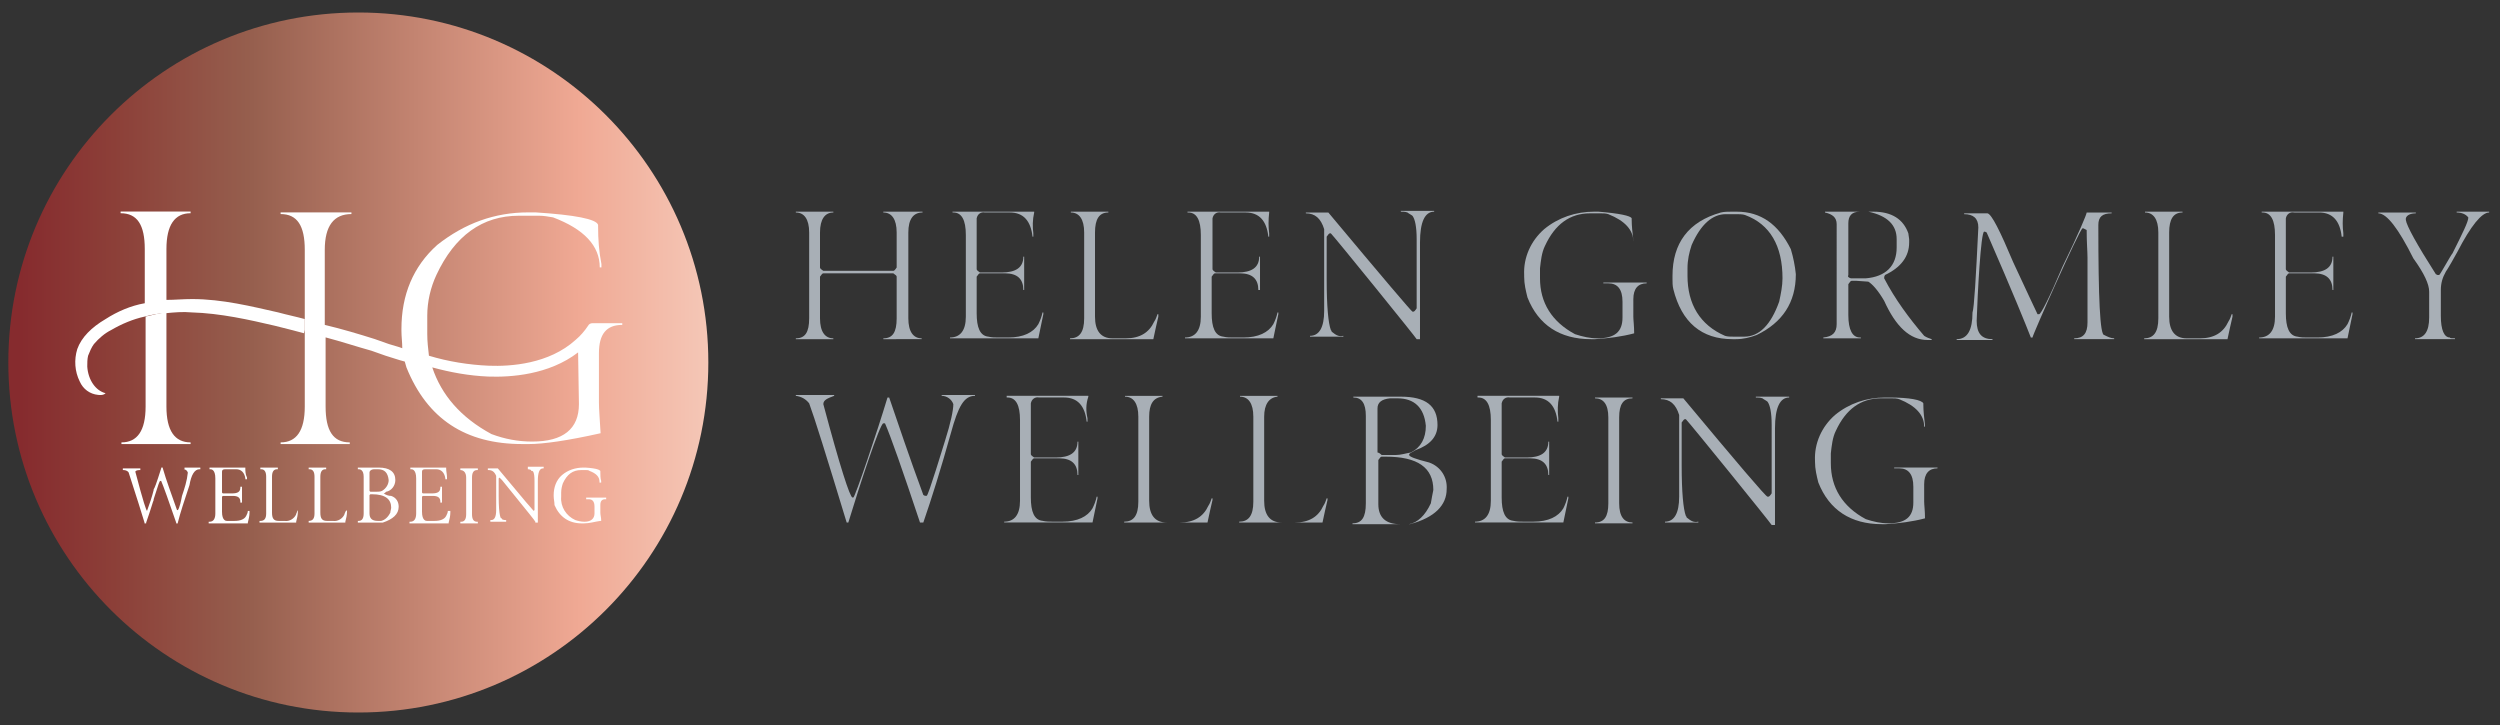 <?xml version="1.0" encoding="utf-8"?>
<!-- Generator: Adobe Illustrator 23.0.1, SVG Export Plug-In . SVG Version: 6.00 Build 0)  -->
<svg version="1.1" id="Logo" xmlns="http://www.w3.org/2000/svg" xmlns:xlink="http://www.w3.org/1999/xlink" x="0px" y="0px"
	 viewBox="0 0 300 87" style="enable-background:new 0 0 300 87;" xml:space="preserve">
<rect x="0" y="0" width="300" height="87" fill="#333333" stroke="none"/>
<style type="text/css">
	.st0{fill:url(#Ellipse_9_1_);}
	.st1{fill:#A8AFB6;}
	.st2{fill:#FFFFFF;}
</style>
<g>
	
		<linearGradient id="Ellipse_9_1_" gradientUnits="userSpaceOnUse" x1="-805.024" y1="581.811" x2="-804.591" y2="581.811" gradientTransform="matrix(193.818 0 0 -193.818 156029.188 112808.945)">
		<stop  offset="0" style="stop-color:#862B2E"/>
		<stop  offset="0.134" style="stop-color:#8C3F38"/>
		<stop  offset="0.334" style="stop-color:#965F4E"/>
		<stop  offset="0.808" style="stop-color:#F0A994"/>
		<stop  offset="1" style="stop-color:#F5C8B8"/>
	</linearGradient>
	<circle id="Ellipse_9" class="st0" cx="43" cy="43.5" r="42"/>
	<path id="Path_76" class="st1" d="M212.1,59.6h0.1c0.1,0,0.2-0.1,0.4-0.4V51c0-1.5-0.2-2.4-0.5-2.8c-0.1-0.1-0.5-0.3-0.6-0.4
		c-0.3-0.1-0.5-0.1-0.8-0.1v-0.1h4v0.1c-1.1,0-1.7,1.2-1.7,3.7v11.6h-0.4c0-0.1-9.8-12.2-10.3-12.7h-0.1c-0.1,0-0.2,0.1-0.4,0.4v5.1
		c0,3.3,0.2,5.3,0.5,6.1c0.1,0.1,0.1,0.2,0.1,0.2c0.1,0.1,0.3,0.2,0.4,0.3c0.3,0.2,0.6,0.3,1,0.2v0.1h-4v-0.1c1.1,0,1.7-1,1.7-3
		v-9.8c-0.4-1.3-1.1-1.9-2.2-1.9v-0.1h2.7C208.5,55.6,211.9,59.6,212.1,59.6z"/>
	<path id="Path_77" class="st1" d="M169.5,37.4h0.1c0.1,0,0.2-0.1,0.4-0.4v-8.3c0-1.5-0.2-2.4-0.5-2.8c-0.1-0.1-0.5-0.3-0.6-0.4
		c-0.3-0.1-0.5-0.1-0.8-0.1v-0.1h4v0.1c-1.1,0-1.7,1.2-1.7,3.7v11.6H170c0-0.1-9.8-12.2-10.3-12.7h-0.1c-0.1,0-0.2,0.1-0.4,0.4v5.1
		c0,3.3,0.2,5.3,0.5,6.1c0.1,0.1,0.1,0.2,0.1,0.2c0.1,0.1,0.3,0.2,0.4,0.3c0.3,0.2,0.6,0.3,1,0.2v0.1h-4v-0.1c1.1,0,1.7-1,1.7-3
		v-9.8c-0.4-1.3-1.1-1.9-2.2-1.9v-0.1h2.7C166,33.4,169.4,37.4,169.5,37.4z"/>
	<path id="Path_78" class="st1" d="M281.2,28v0.4H281c-0.2-1.9-1.1-2.9-2.7-2.9h-3c-0.5-0.1-0.9,0.2-1,0.7c0,0.1,0,0.2,0,0.3v5.8
		c0,0.1,0.1,0.2,0.4,0.4h2.6c1.7,0,2.6-0.6,2.6-1.9h0.1v4h-0.1c0-1.3-0.7-2-2.2-2h-3c-0.1,0-0.2,0.1-0.4,0.4v4.4
		c0,1.7,0.4,2.7,1.4,2.8c0.4,0.1,0.8,0.1,1.2,0.1h1.2c1.8,0,3-0.6,3.6-1.6c0.2-0.4,0.4-0.9,0.5-1.4h0.1v0.2c-0.2,1-0.4,1.9-0.6,2.9
		h-10.6v-0.1c1.2,0,1.9-0.8,1.9-2.5v-9.8c0-1.8-0.5-2.7-1.5-2.7h-0.1v-0.1h9.8v0.1C281.1,26.4,281.1,27.2,281.2,28z"/>
	<path id="Path_79" class="st1" d="M187,50.2v0.4h-0.1c-0.2-1.9-1.1-2.9-2.7-2.9h-3c-0.5-0.1-0.9,0.2-1,0.7c0,0.1,0,0.2,0,0.3v5.8
		c0,0.1,0.1,0.2,0.4,0.4h2.6c1.7,0,2.6-0.6,2.6-1.9h0.1v4h-0.1c0-1.3-0.7-2-2.2-2h-3c-0.1,0-0.2,0.1-0.4,0.4v4.3
		c0,1.7,0.4,2.7,1.4,2.8c0.4,0.1,0.8,0.1,1.2,0.1h1.2c1.8,0,3-0.6,3.6-1.6c0.2-0.4,0.4-0.9,0.5-1.4h0.1v0.2c-0.2,1-0.4,1.9-0.6,2.9
		h-10.6v-0.1c1.2,0,1.9-0.8,1.9-2.5v-9.7c0-1.8-0.5-2.7-1.5-2.7h-0.1v-0.2h9.8v0.1C186.9,48.5,186.9,49.3,187,50.2z"/>
	<path id="Path_80" class="st1" d="M130.5,50.2v0.4h-0.1c-0.2-1.9-1.1-2.9-2.7-2.9h-3c-0.5-0.1-0.9,0.2-1,0.7c0,0.1,0,0.2,0,0.3v5.8
		c0,0.1,0.1,0.2,0.4,0.4h2.6c1.7,0,2.6-0.6,2.6-1.9h0.1v4h-0.1c0-1.3-0.7-2-2.2-2h-3c-0.1,0-0.2,0.1-0.4,0.4v4.3
		c0,1.7,0.4,2.7,1.4,2.8c0.4,0.1,0.8,0.1,1.2,0.1h1.2c1.8,0,3-0.6,3.6-1.6c0.2-0.4,0.4-0.9,0.5-1.4h0.1v0.2c-0.2,1-0.4,1.9-0.6,2.9
		h-10.6v-0.1c1.2,0,1.9-0.8,1.9-2.5v-9.7c0-1.8-0.5-2.7-1.5-2.7h-0.1v-0.2h9.8v0.1C130.3,48.5,130.3,49.3,130.5,50.2z"/>
	<path id="Path_81" class="st1" d="M152.3,28v0.4h-0.1c-0.2-1.9-1.1-2.9-2.7-2.9h-3c-0.5-0.1-0.9,0.2-1,0.7c0,0.1,0,0.2,0,0.3v5.8
		c0,0.1,0.1,0.2,0.4,0.4h2.6c1.7,0,2.6-0.6,2.6-1.9h0.1v4H151c0-1.3-0.7-2-2.2-2h-3c-0.1,0-0.2,0.1-0.4,0.4v4.4
		c0,1.7,0.4,2.7,1.4,2.8c0.4,0.1,0.8,0.1,1.2,0.1h1.2c1.8,0,3-0.6,3.6-1.6c0.2-0.4,0.4-0.9,0.5-1.4h0.1v0.2c-0.2,1-0.4,1.9-0.6,2.9
		h-10.6v-0.1c1.2,0,1.9-0.8,1.9-2.5v-9.8c0-1.8-0.5-2.7-1.5-2.7h-0.1v-0.1h9.8v0.1C152.2,26.4,152.2,27.2,152.3,28z"/>
	<path id="Path_82" class="st1" d="M98.8,48.5c2,7.5,3.2,11.2,3.5,11.2h0.1c0.2,0,2.9-8,4.1-12h0.2c1.1,3.2,2.4,7.1,4.1,11.7
		l0.2,0.1h0.2c0.2,0,2-6,2.2-6.6c0.7-2.2,1-3.7,1-4.4c-0.2-0.6-0.8-1-1.4-1v-0.1h4v0.1c-1.3,0-2,1.2-2.9,4.5
		c-1.2,4.3-2.3,7.8-3.3,10.7h-0.4c-2.1-6.3-3.5-10.3-4.2-11.9H106c-0.4,0-2.9,7.6-4.2,11.9h-0.2c-2.4-7.9-3.9-12.7-4.5-14.3
		c-0.4-0.5-0.9-0.8-1.6-0.9v-0.1h4.6v0.1C99.3,47.8,98.8,48,98.8,48.5z"/>
	<path id="Path_83" class="st1" d="M137.9,50v10.1c0,1.7,0.7,2.6,2.1,2.6h1.6c1.7,0,2.8-0.7,3.4-2c0.2-0.3,0.3-0.6,0.4-0.9h0.1v0.2
		c-0.2,0.9-0.4,1.7-0.6,2.7h-10v-0.1c1.1,0,1.7-0.7,1.7-2.4V50c0-1.6-0.6-2.4-1.6-2.4v-0.1h4.5v0.1C138.4,47.7,137.9,48.5,137.9,50z
		"/>
	<path id="Path_84" class="st1" d="M151.7,50v10.1c0,1.7,0.7,2.6,2.1,2.6h1.6c1.7,0,2.8-0.7,3.4-2c0.2-0.3,0.3-0.6,0.4-0.9h0.1v0.2
		c-0.2,0.9-0.4,1.7-0.6,2.7h-10v-0.1c1.1,0,1.7-0.7,1.7-2.4V50c0-1.6-0.6-2.4-1.6-2.4v-0.1h4.5v0.1C152.3,47.7,151.7,48.5,151.7,50z
		"/>
	<path id="Path_85" class="st1" d="M173.6,58.7c0,1.9-1.4,3.4-4.4,4.2h-6.9v-0.1c1.1,0,1.6-0.7,1.6-2.4V49.9c0-1.5-0.5-2.2-1.5-2.2
		v-0.1h5.7c3,0,4.4,1.1,4.4,3.4c0,1.4-0.9,2.4-2.6,3c-0.2,0.1-0.5,0.3-0.7,0.4l-0.1,0.1v0.1c0,0.2,0.8,0.5,2.4,0.9
		C172.9,56,173.7,57.3,173.6,58.7z M165.8,54.6h1.7c0.6,0,1.2-0.2,1.8-0.3c1.2-0.6,1.8-1.7,1.8-3.2c-0.2-2.2-1.4-3.3-3.4-3.3h-0.9
		c-1,0.1-1.5,0.5-1.5,1.2v5.3C165.4,54.3,165.6,54.4,165.8,54.6z M172,58.8c0-2.7-1.9-4-5.7-4h-0.5c-0.1,0-0.2,0.1-0.4,0.4v5.3
		c0,1.6,0.9,2.4,2.6,2.4h1.1c1-0.2,1.9-1,2.6-2.5C171.8,59.8,171.9,59.3,172,58.8L172,58.8z"/>
	<path id="Path_86" class="st1" d="M194.3,50.1v10.3c0,1.6,0.6,2.3,1.6,2.3v0.1h-4.5v-0.1c1.1,0,1.6-0.7,1.6-2.3V50.1
		c0-1.6-0.6-2.3-1.6-2.3v-0.1h4.5v0.1C194.8,47.8,194.3,48.5,194.3,50.1z"/>
	<path id="Path_87" class="st1" d="M230.8,48.4v0.1c0,0.8,0.1,1.7,0.2,2.5v0.2h-0.1c0-1.4-1-2.5-3-3.3c-0.3-0.1-0.6-0.1-0.9-0.1
		h-1.3c-2.4,0-4.2,1.3-5.4,3.9c-0.4,0.8-0.5,1.8-0.6,2.7v1.2c0,2.9,1.4,5.2,4.2,6.7c0.9,0.3,1.8,0.5,2.7,0.5c2.1,0,3-0.8,3-2.5v-1.9
		c0-1.5-0.6-2.2-1.7-2.2h-0.6v-0.1h5.2v0.1c-1,0-1.6,0.6-1.6,1.9v2.1c0,0.4,0.1,1.1,0.1,2c-1.5,0.4-3.1,0.6-4.7,0.7h-0.5
		c-3.7,0-6.3-1.7-7.6-5c-0.2-0.8-0.4-1.6-0.4-2.5v-0.1c-0.1-2.1,0.8-4.1,2.4-5.5c1.7-1.4,3.8-2.1,6-2.1h0.5
		C229.2,47.7,230.6,48,230.8,48.4z"/>
	<path id="Path_88" class="st1" d="M98.4,27.9v4.2c0,0.1,0.1,0.2,0.4,0.4h8.4c0.1,0,0.2-0.1,0.4-0.4v-4.2c0-1.6-0.6-2.4-1.6-2.4
		v-0.1h4.7v0.1c-1.1,0-1.7,0.8-1.7,2.4v10.3c0,1.6,0.6,2.4,1.6,2.4v0.1H106v-0.1c1.1,0,1.6-0.7,1.6-2.4v-5c0-0.1-0.1-0.2-0.4-0.4
		h-8.4c-0.1,0-0.2,0.1-0.4,0.4v5c0,1.6,0.6,2.4,1.6,2.4v0.1h-4.5v-0.1c1.1,0,1.6-0.7,1.6-2.4V27.9c0-1.6-0.6-2.4-1.6-2.4v-0.1h4.5
		v0.1C99,25.5,98.4,26.3,98.4,27.9z"/>
	<path id="Path_89" class="st1" d="M124,28v0.4h-0.1c-0.2-1.9-1.1-2.9-2.7-2.9h-3c-0.5-0.1-0.9,0.2-1,0.7c0,0.1,0,0.2,0,0.3v5.8
		c0,0.1,0.1,0.2,0.4,0.4h2.6c1.7,0,2.6-0.6,2.6-1.9h0.1v4h-0.1c0-1.3-0.7-2-2.2-2h-3c-0.1,0-0.2,0.1-0.4,0.4v4.4
		c0,1.7,0.4,2.7,1.4,2.8c0.4,0.1,0.8,0.1,1.2,0.1h1.2c1.8,0,3-0.6,3.6-1.6c0.2-0.4,0.4-0.9,0.5-1.4h0.1v0.2c-0.2,1-0.4,1.9-0.6,2.9
		h-10.6v-0.1c1.2,0,1.9-0.8,1.9-2.5v-9.8c0-1.8-0.5-2.7-1.5-2.7h-0.1v-0.1h9.8v0.1C123.9,26.4,123.9,27.2,124,28z"/>
	<path id="Path_90" class="st1" d="M131.4,27.9V38c0,1.7,0.7,2.6,2.1,2.6h1.6c1.7,0,2.8-0.7,3.4-2c0.2-0.3,0.3-0.6,0.4-0.9h0.1V38
		c-0.2,0.9-0.4,1.7-0.6,2.7h-10v-0.1c1.1,0,1.7-0.7,1.7-2.4V27.9c0-1.6-0.6-2.4-1.6-2.4v-0.1h4.5v0.1
		C131.9,25.5,131.4,26.3,131.4,27.9z"/>
	<path id="Path_91" class="st1" d="M195.8,26.2v0.1c0,0.8,0.1,1.7,0.2,2.5v0.2H196c0-1.4-1-2.5-3-3.3c-0.3-0.1-0.6-0.1-0.9-0.1h-1.3
		c-2.4,0-4.2,1.3-5.4,3.9c-0.4,0.8-0.5,1.8-0.6,2.7v1.2c0,2.9,1.4,5.2,4.2,6.7c0.9,0.3,1.8,0.5,2.7,0.5c2.1,0,3-0.8,3-2.5v-1.9
		c0-1.5-0.6-2.2-1.7-2.2h-0.6v-0.1h5.2V34c-1,0-1.6,0.6-1.6,1.9V38c0,0.4,0.1,1.1,0.1,2c-1.5,0.4-3.1,0.6-4.7,0.7h-0.5
		c-3.7,0-6.3-1.7-7.6-5c-0.2-0.8-0.4-1.6-0.4-2.5V33c-0.1-2.1,0.8-4.1,2.4-5.5c1.7-1.4,3.8-2.1,6-2.1h0.5
		C194.3,25.6,195.7,25.9,195.8,26.2z"/>
	<path id="Path_92" class="st1" d="M214.9,29.9c0.3,1,0.5,2,0.6,3c0,3.4-1.6,5.8-4.7,7.3c-0.8,0.3-1.6,0.5-2.5,0.5h-0.4
		c-3.7,0-6.1-2-7.1-6c-0.1-0.4-0.1-0.8-0.1-1.2v-0.4c0-3.9,1.9-6.5,5.8-7.6c0.4-0.1,0.9-0.1,1.3-0.1h0.6
		C211.3,25.4,213.4,26.9,214.9,29.9z M207,40.3c0.3,0.1,0.7,0.1,1.1,0.1h1.2c1.8,0,3.2-1.4,4.2-4.2c0.2-0.9,0.4-1.9,0.4-2.8
		c0-3.9-1.5-6.5-4.5-7.6c-0.3-0.1-0.7-0.1-1.1-0.1h-1.2c-1.6,0-3,1.2-4.1,3.7c-0.3,0.9-0.5,1.8-0.5,2.8v0.9
		C202.5,36.5,204,39,207,40.3z"/>
	<path id="Path_93" class="st1" d="M229,28l0.1,0.7v0.4c0,1.7-1,3-2.9,3.9c-0.1,0.2-0.1,0.2-0.1,0.4c1.3,2.5,3,4.8,4.8,6.9
		c0.3,0.2,0.6,0.3,0.9,0.4v0.1h-0.5c-2.1,0-3.8-1.6-5.2-4.7c-0.7-1.2-1.4-2-1.9-2.3l-1.4-0.1h-0.6c-0.1,0-0.2,0.1-0.4,0.4v3.7
		c0,1.8,0.5,2.7,1.4,2.7h0.1v0.1h-4.5v-0.1c1.1-0.1,1.6-0.6,1.6-1.6V26.9c0-0.8-0.5-1.2-1.4-1.4v-0.1h5.8
		C227,25.4,228.4,26.3,229,28z M222.1,33.4h1.8c2.4-0.2,3.7-1.5,3.7-3.7v-1c0-1.7-1.1-2.8-3.4-3.3h-1c-1,0-1.4,0.5-1.4,1.4V33
		C221.7,33.2,221.8,33.3,222.1,33.4z"/>
	<path id="Path_94" class="st1" d="M241.6,31.5c1.6,3.4,2.5,5.4,2.9,6.2h0.2c0.2,0,1.2-1.9,2.8-5.7c2-4.1,2.9-6.3,2.9-6.5h3v0.1
		c-1.1,0-1.6,0.4-1.6,1.4c0,8.8,0.2,13.2,0.7,13.2c0.4,0.2,0.8,0.4,1.2,0.4v0.1h-4.8v-0.1c1.1,0,1.6-0.6,1.6-1.9v-7.8
		c0-0.7-0.1-1.8-0.1-3.3l-0.4-0.2h-0.1c-0.4,0.2-6,12.8-6,13.1h-0.2c-0.5-1.3-2.2-5.5-5.3-12.6l-0.2-0.1h-0.1
		c-0.4,0-0.8,7.6-0.9,10.7c0,1.5,0.6,2.2,1.9,2.2v0.1h-4.3v-0.1c1.3,0,1.9-1.1,1.9-3.2c0.2-0.6,0.4-4,0.7-10.2
		c0-1.1-0.6-1.6-1.7-1.6v-0.1h2.8C239,25.7,240,27.7,241.6,31.5z"/>
	<path id="Path_95" class="st1" d="M260.3,27.9V38c0,1.7,0.7,2.6,2.1,2.6h1.6c1.7,0,2.8-0.7,3.4-2c0.2-0.3,0.3-0.6,0.4-0.9h0.1V38
		c-0.2,0.9-0.4,1.7-0.6,2.7h-10v-0.1c1.1,0,1.7-0.7,1.7-2.4V27.9c0-1.6-0.6-2.4-1.6-2.4v-0.1h4.5v0.1
		C260.8,25.5,260.3,26.3,260.3,27.9z"/>
	<path id="Path_96" class="st1" d="M294.9,30.2c-0.2,0.4-1.3,2.3-1.4,2.4c-0.4,0.7-0.6,1.4-0.6,2.2v3.1c0,1.7,0.4,2.6,1.1,2.6
		c0,0.1,0.2,0.1,0.6,0.1v0.1h-4.8v-0.1c1.1,0,1.7-0.8,1.7-2.5V35c0-0.9-0.6-2.2-1.9-4c-1.8-3.6-3.2-5.4-4.2-5.4v-0.1h4.5v0.1
		c-0.6,0-1.1,0.2-1.2,0.6v0.2c0.1,0.7,1.3,2.9,3.6,6.5l0.2,0.1h0.2c0.1,0,1.4-2.4,1.6-2.6c1.2-2.4,1.9-3.8,1.9-4.3
		c-0.3-0.4-0.8-0.6-1.4-0.6v-0.1h3.9v0.1C297.8,25.5,296.5,27.1,294.9,30.2z"/>
	<g id="Group_60" transform="translate(31.441 125.909)">
		<path id="Path_97" class="st2" d="M-9.5-69.6L-9.5-69.6c0.3,0,0.5,0.1,0.6,0.4c-0.1,1-0.4,1.9-0.7,2.8c-0.3,1.6-0.5,1.7-0.5,1.7
			h-0.1c-0.7-2-1.3-3.6-1.7-5v-0.1h-0.2v0.1c-0.6,1.9-0.8,2.4-0.9,2.5l0,0v0.1c-0.2,0.8-0.5,1.7-0.8,2.5l0,0
			c-0.1-0.1-0.4-0.9-1.4-4.7c0-0.1,0.2-0.2,0.5-0.2h0.1v-0.2h-2.1v0.2h0.1c0.2,0,0.5,0.1,0.6,0.3c0.2,0.7,0.9,2.7,1.9,6v0.1h0.2
			v-0.1c0.6-1.7,0.8-2.5,0.9-2.7l0,0v-0.1c0.6-1.9,0.7-2.2,0.8-2.2h0.1c0.3,0.7,0.9,2.4,1.8,5v0.1h0.2v-0.1c0.3-1.2,0.8-2.7,1.4-4.5
			c0.2-1.2,0.6-1.9,1.2-1.9h0.1v-0.2h-1.9v0.2H-9.5z"/>
		<path id="Path_98" class="st2" d="M-1.7-64.6c0,0.2-0.1,0.4-0.2,0.6c-0.2,0.4-0.7,0.6-1.4,0.6h-0.9c-0.1,0-0.6,0-0.6-1.1v-1.8
			c0,0,0.1-0.1,0.1-0.1h1.2c0.6,0,0.9,0.2,0.9,0.7v0.1h0.2v-1.9h-0.2v0.1c0,0.5-0.3,0.7-1,0.7h-1.1c0,0-0.1-0.1-0.1-0.1v-2.5
			c0-0.2,0.1-0.3,0.4-0.3h1.3c0.6,0,1,0.4,1.1,1.1v0.1h0.2v-0.2C-2-69-2-69.4-2-69.7v-0.1h-4.3v0.2h0.1c0.1,0,0.6,0,0.6,1.1v4.2
			c0,0.6-0.2,1-0.7,1h-0.1v0.2h4.7v-0.1c0.1-0.4,0.2-0.8,0.2-1.2v-0.2h-0.2L-1.7-64.6L-1.7-64.6z"/>
		<path id="Path_99" class="st2" d="M4.2-64.5c0,0.1-0.1,0.2-0.1,0.3c-0.2,0.5-0.8,0.9-1.4,0.8H2c-0.6,0-0.8-0.3-0.8-1v-4.3
			c0-0.6,0.2-0.9,0.6-0.9h0.1v-0.2h-2.1v0.2h0.1c0.4,0,0.6,0.3,0.6,0.9v4.4c0,0.6-0.2,0.9-0.7,0.9h-0.1v0.2h4.4v-0.1
			c0.1-0.4,0.2-0.8,0.2-1.2v-0.2L4.2-64.5L4.2-64.5L4.2-64.5z"/>
		<path id="Path_100" class="st2" d="M10-64.5c0,0.1-0.1,0.2-0.1,0.3c-0.2,0.5-0.8,0.9-1.4,0.8H7.8c-0.6,0-0.8-0.3-0.8-1v-4.3
			c0-0.6,0.2-0.9,0.6-0.9h0.1v-0.2H5.6v0.2h0.1c0.4,0,0.6,0.3,0.6,0.9v4.4c0,0.6-0.2,0.9-0.7,0.9l0,0v0.2H10v-0.1
			c0.1-0.4,0.2-0.8,0.2-1.2v-0.2L10-64.5L10-64.5z"/>
		<path id="Path_101" class="st2" d="M15.5-66.4c-0.3,0-0.6-0.1-0.9-0.3l0,0c0.1,0,0.2-0.1,0.3-0.2c0.6-0.1,1.1-0.7,1.1-1.4
			c0-1-0.7-1.5-2-1.5h-2.5v0.2h0.1c0.1,0,0.6,0,0.6,0.9v4.4c0,0.6-0.2,0.9-0.6,0.9h-0.1v0.2h3c1.2-0.4,1.9-1,1.9-1.9
			C16.4-65.7,16.1-66.2,15.5-66.4z M14.4-67c-0.2,0.1-0.5,0.1-0.7,0.1H13c0,0-0.1-0.1-0.1-0.1v-2.2c0-0.2,0.2-0.4,0.6-0.4h0.4
			c0.8,0,1.2,0.4,1.3,1.3C15.2-67.8,14.9-67.3,14.4-67z M13.9-63.4c-0.7,0-1-0.3-1-0.9v-2.2c0,0,0.1-0.1,0.1-0.1h0.2
			c1.6,0,2.3,0.6,2.3,1.6c0,0.2-0.1,0.4-0.1,0.6c-0.3,0.6-0.7,0.9-1.1,1L13.9-63.4L13.9-63.4z"/>
		<path id="Path_102" class="st2" d="M22.3-64.6c0,0.2-0.1,0.4-0.2,0.6c-0.2,0.4-0.7,0.6-1.4,0.6h-0.9c-0.1,0-0.6,0-0.6-1.1v-1.8
			c0,0,0.1-0.1,0.1-0.1h1.2c0.6,0,0.9,0.2,0.9,0.7v0.1h0.2v-1.9h-0.2v0.1c0,0.5-0.3,0.7-1,0.7h-1.1c0,0-0.1-0.1-0.1-0.1v-2.5
			c0-0.2,0.1-0.3,0.4-0.3h1.3c0.6,0,1,0.4,1.1,1.1v0.1h0.2v-0.2c0-0.4-0.1-0.7-0.1-1.1v-0.1h-4.3v0.2h0.1c0.1,0,0.6,0,0.6,1.1v4.2
			c0,0.6-0.2,1-0.7,1h-0.1v0.2h4.7v-0.1c0.1-0.4,0.2-0.8,0.2-1.2v-0.2h-0.2L22.3-64.6L22.3-64.6z"/>
		<path id="Path_103" class="st2" d="M23.8-69.5L23.8-69.5c0.4,0,0.7,0.3,0.7,0.9v4.4c0,0.6-0.2,0.9-0.6,0.9h-0.1v0.2h2.1v-0.2h-0.1
			c-0.4,0-0.6-0.3-0.6-0.9v-4.4c0-0.6,0.2-0.9,0.6-0.9h0.1v-0.2h-2.1V-69.5z"/>
		<path id="Path_104" class="st2" d="M31.9-69.6L31.9-69.6c0.2,0,0.4,0.1,0.4,0.1v0.1h0.1c0.1,0,0.3,0.1,0.3,1.2v3.5
			c0,0-0.1,0.1-0.1,0.1l0,0c-0.1-0.1-0.9-1-4.3-5.1h-1.2v0.2h0.1c0.4,0,0.7,0.2,0.9,0.7v4.1c0,0.8-0.2,1.2-0.6,1.2h-0.1v0.2h1.9
			v-0.2h-0.1c-0.2,0-0.4-0.1-0.4-0.1v-0.1h-0.1c0,0-0.3-0.1-0.3-2.7v-2.1c0,0,0.1-0.1,0.1-0.1l0,0l0.3,0.3l0,0c3.4,4.2,3.9,4.8,4,5
			v0.1h0.3v-5c0-1,0.2-1.5,0.6-1.5h0.1v-0.2h-1.9V-69.6z"/>
		<path id="Path_105" class="st2" d="M38.9-66.2v0.2h0.3c0.4,0,0.7,0.2,0.7,0.9v0.8c0,0.6-0.4,1-1.2,1c-0.4,0-0.8-0.1-1.1-0.2
			c-1.1-0.5-1.8-1.6-1.7-2.8v-0.5c0-0.4,0.1-0.8,0.2-1.1c0.5-1.1,1.2-1.6,2.2-1.6h0.6c0.1,0,0.3,0,0.4,0.1c0.8,0.3,1.2,0.7,1.2,1.3
			v0.1h0.2v-0.2c-0.1-0.3-0.1-0.7-0.1-1.1v-0.1l0,0c-0.1-0.1-0.3-0.3-1.8-0.4h-0.2c-1,0-1.9,0.3-2.6,0.9c-0.7,0.6-1,1.5-1,2.4v0.1
			c0,0.4,0.1,0.7,0.1,1.1c0.6,1.4,1.7,2.2,3.3,2.2h0.2c0.7,0,1.3-0.2,2-0.3h0.1v-0.1c0-0.3-0.1-0.6-0.1-0.9v-0.9
			c0-0.5,0.2-0.7,0.6-0.7h0.1v-0.2L38.9-66.2L38.9-66.2z"/>
	</g>
	<g id="Group_61" transform="translate(18.472 54.987)">
		<path id="Path_106" class="st2" d="M-1-6.2c0,2.9-1,4.3-2.9,4.3v0.2h8.3v-0.2c-1.9,0-2.9-1.4-2.9-4.3v-9.2l0,0v-2.1
			C0.6-17.4-0.2-17.2-1-17L-1-6.2L-1-6.2z"/>
		<path id="Path_107" class="st2" d="M52.8-16.2h-0.2c-0.2,0-0.4,0.1-0.5,0.3c-0.4,0.6-0.9,1.2-1.5,1.7c-3.2,2.9-7.8,3.2-10.4,3.1
			c-2.4-0.1-4.9-0.5-7.2-1.2c-0.1-0.9-0.2-1.7-0.2-2.6v-2.2c0-1.7,0.4-3.4,1.1-4.9c2.2-4.7,5.5-7.1,9.9-7.1h2.4
			c0.6,0,1.1,0.1,1.7,0.2c3.7,1.4,5.6,3.4,5.6,6h0.2v-0.4c-0.3-1.5-0.4-3-0.4-4.5V-28c-0.2-0.7-2.8-1.2-7.5-1.5h-0.9
			c-4,0-7.6,1.3-10.9,3.9c-2.9,2.6-4.3,6-4.3,10.1v0.2c0,0.7,0.1,1.4,0.1,2.1c-0.5-0.2-1-0.3-1.6-0.5l-1.7-0.6
			c-1.9-0.6-3.9-1.2-6-1.7v-9c0-2.9,1.1-4.3,3.2-4.3v-0.2h-8.5v0.2c2,0,2.9,1.4,2.9,4.3v18.8c0,2.9-1,4.3-2.9,4.3v0.2h8.3v-0.2
			c-2,0-2.9-1.4-2.9-4.3v-8.3c1.9,0.5,3.7,1.1,5.5,1.6l1.7,0.6c0.7,0.2,1.5,0.5,2.3,0.7l0.2,0.7c2.5,6.2,7.1,9.2,13.9,9.2H45
			c1.7,0,4.6-0.4,8.6-1.3c-0.1-1.7-0.2-2.9-0.2-3.7v-5.9c0-2.3,0.9-3.4,2.8-3.4v-0.2L52.8-16.2L52.8-16.2z M51-6.5
			c0,3-1.9,4.5-5.6,4.5c-1.7,0-3.3-0.3-4.9-0.9c-3.7-2-6-4.7-7.1-8c2.2,0.6,4.4,1,6.7,1.1c2.7,0.1,7.3-0.2,10.8-2.9L51-6.5L51-6.5z"
			/>
		<path id="Path_108" class="st2" d="M18.1-15.4v-1.3C17-17,16-17.2,14.9-17.5c-3.1-0.7-6.7-1.6-10.3-1.6c-1.1,0-2.1,0.1-3.1,0.1
			v-6.1c0-2.9,1-4.3,2.9-4.3v-0.2H-4v0.2c2,0,2.9,1.4,2.9,4.3v6.5l0,0c-1.7,0.3-3.3,1-4.7,1.9c-1.7,1-2.9,2.2-3.4,3.6
			c-0.4,1.3-0.3,2.7,0.3,3.9c0.4,0.9,1.2,1.5,2.2,1.6c0.1,0,0.6,0.1,0.9-0.2C-7-8.1-7.9-9.4-8-11c0-0.4,0-0.9,0.1-1.3
			c0.2-0.5,0.4-1,0.7-1.4c0.6-0.7,1.3-1.3,2.1-1.7c1.2-0.7,2.6-1.3,4-1.6c0.8-0.2,1.6-0.4,2.5-0.4c1-0.1,2.1-0.2,3.1-0.1
			c3.5,0.1,7,0.9,10,1.6c1.2,0.3,2.4,0.6,3.5,0.9L18.1-15.4z"/>
	</g>
</g>
</svg>
